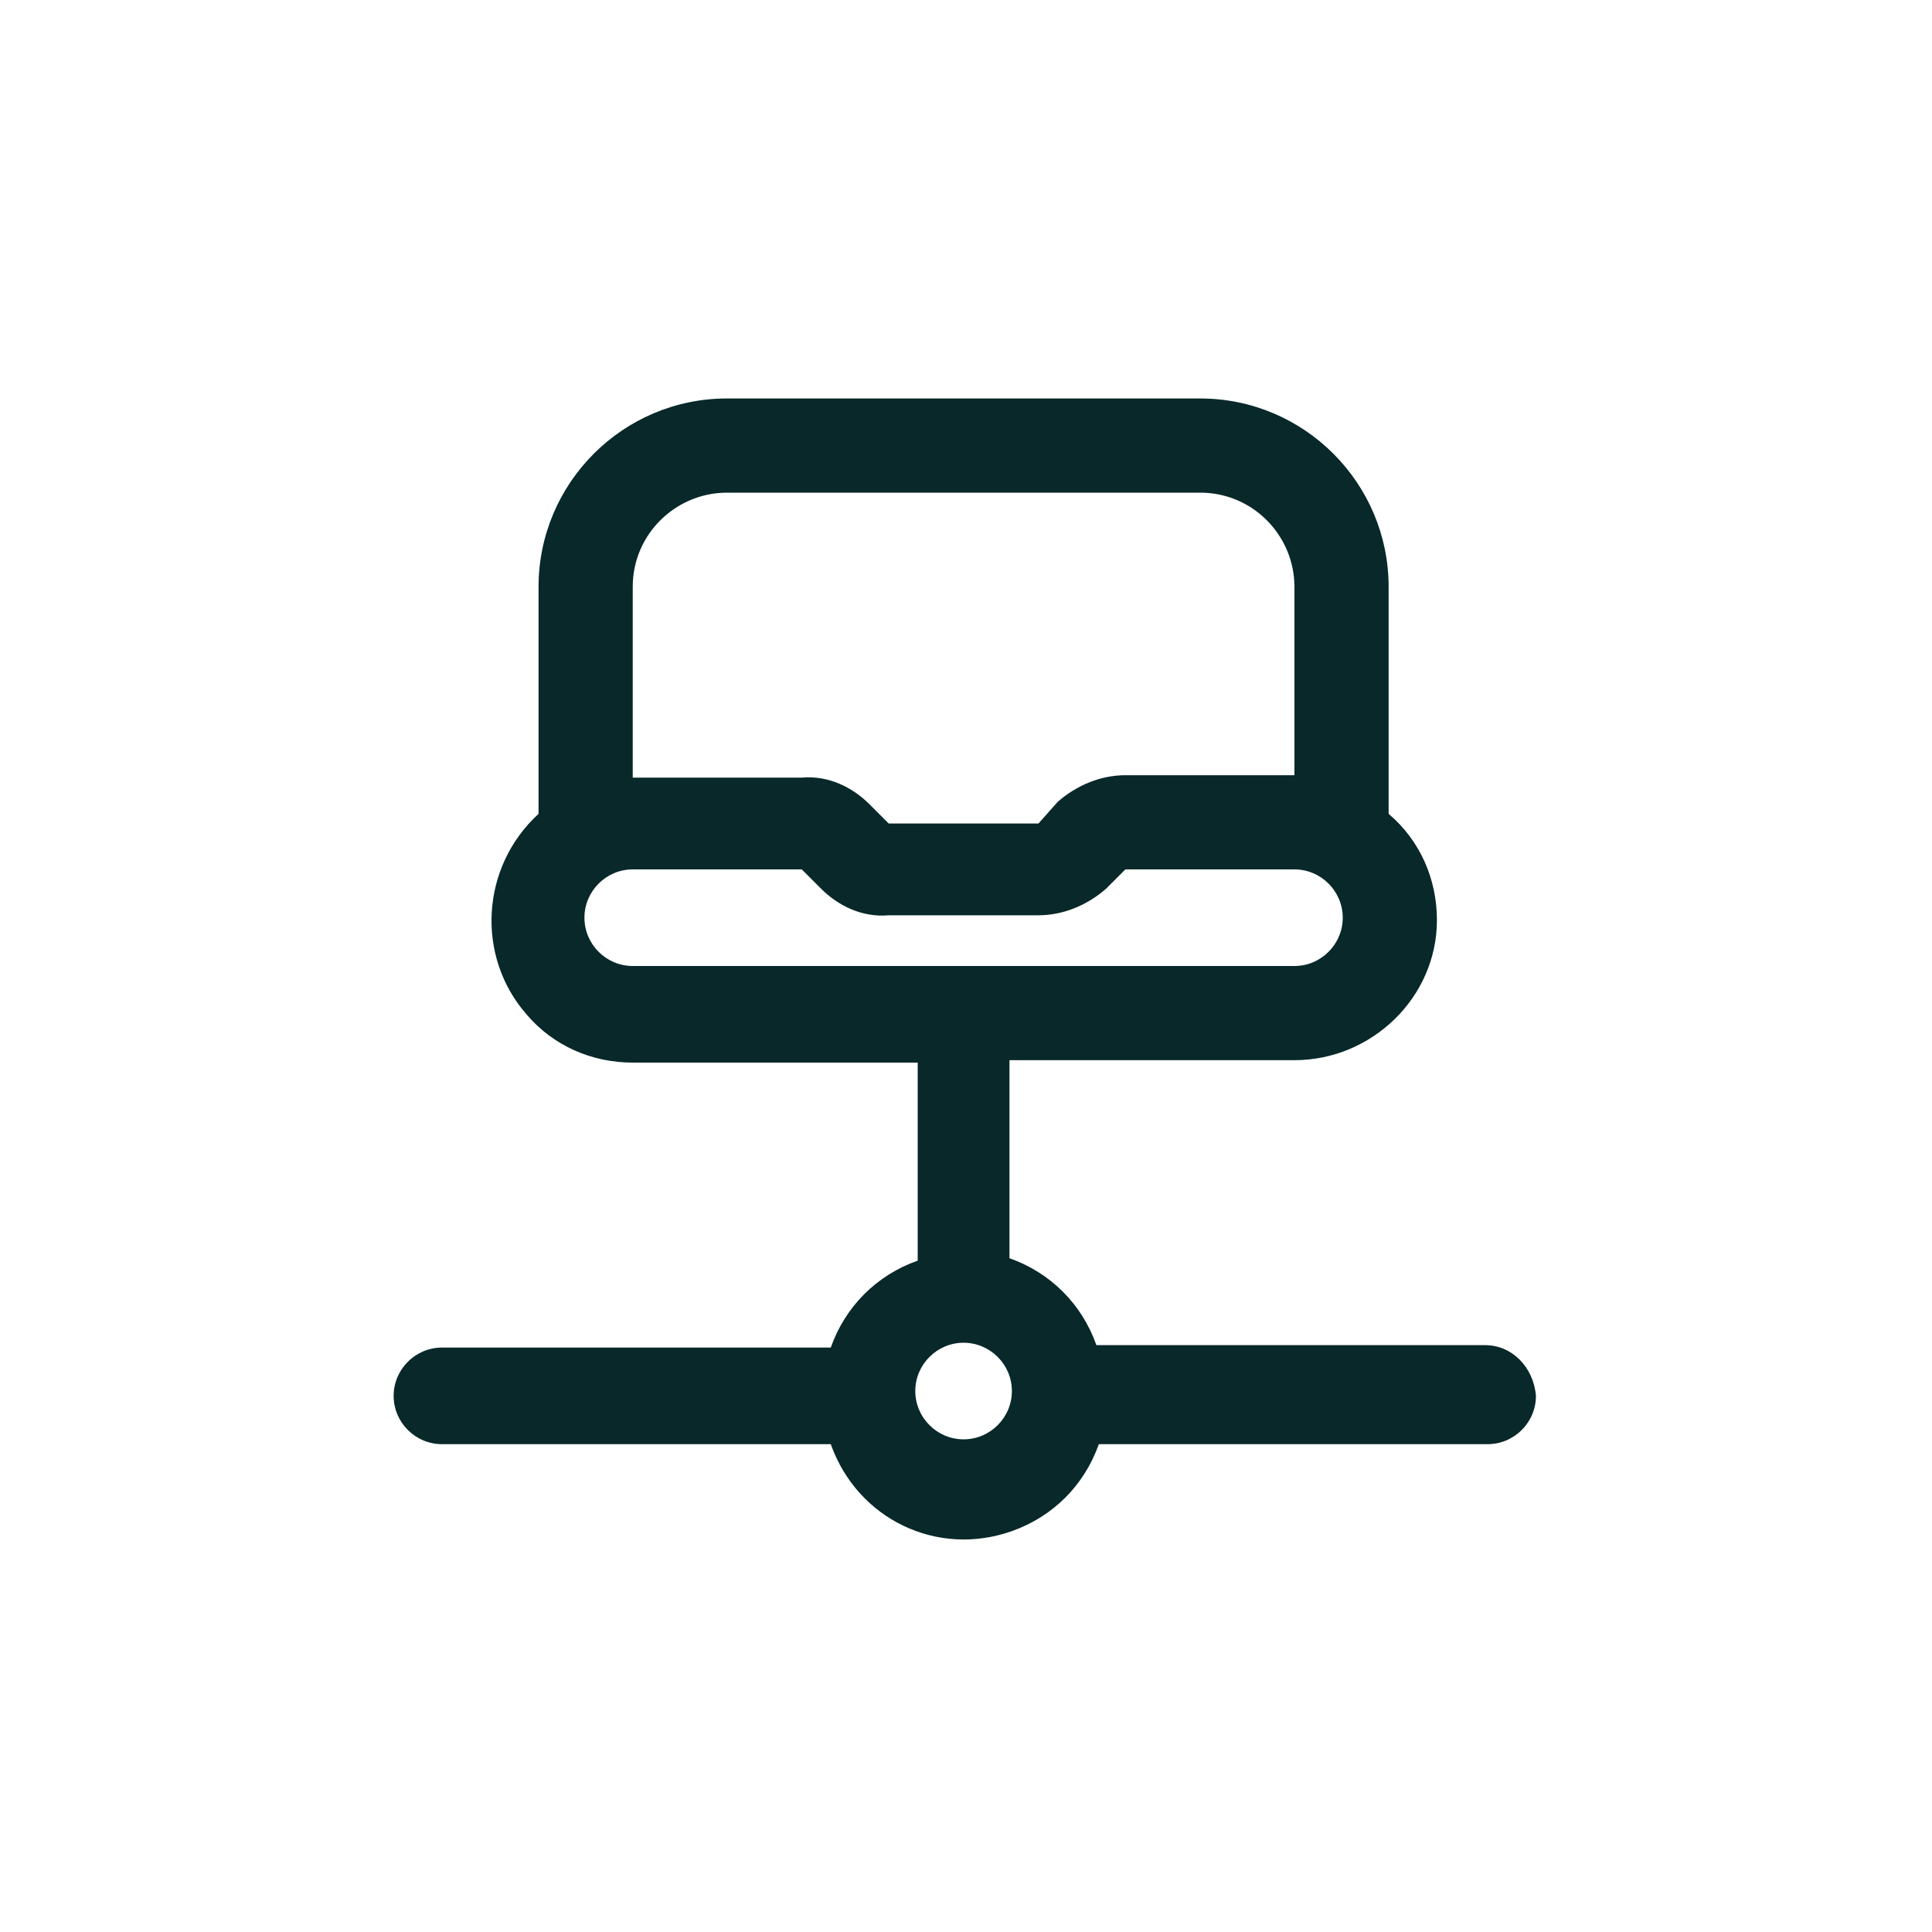 <?xml version="1.0" encoding="utf-8"?>
<!-- Generator: Adobe Illustrator 27.9.0, SVG Export Plug-In . SVG Version: 6.00 Build 0)  -->
<svg version="1.1" id="Layer_1" xmlns="http://www.w3.org/2000/svg" xmlns:xlink="http://www.w3.org/1999/xlink" x="0px" y="0px"
	 viewBox="0 0 80 80" style="enable-background:new 0 0 80 80;" xml:space="preserve">
<style type="text/css">
	.st0{fill:#082829;}
</style>
<path class="st0" d="M61.5,55.7H45.4c-0.6-1.7-1.9-3-3.6-3.6v-8.2h11.8c3.2,0,5.9-2.6,5.9-5.8c0-1.7-0.7-3.3-2-4.4v-9.4
	c0-4.3-3.5-7.8-7.8-7.8H30.1c-4.3,0-7.8,3.5-7.8,7.8v9.4c-2.4,2.2-2.6,5.9-0.5,8.3c1.1,1.3,2.7,2,4.4,2h11.8v8.2
	c-1.7,0.6-3,1.9-3.6,3.6H18.3c-1.1,0-2,0.9-2,2c0,1.1,0.9,2,2,2h16.1c1.1,3.1,4.4,4.7,7.5,3.6c1.7-0.6,3-1.9,3.6-3.6h16.1
	c1.1,0,2-0.9,2-2C63.5,56.6,62.6,55.7,61.5,55.7z M26.2,24.3c0-2.2,1.8-3.9,3.9-3.9h19.6c2.2,0,3.9,1.8,3.9,3.9v7.8h-7
	c-1,0-2,0.4-2.8,1.1L43,34.1h-6.2L36,33.3c-0.7-0.7-1.7-1.2-2.8-1.1h-7V24.3z M24.2,38c0-1.1,0.9-2,2-2h7l0.8,0.8
	c0.7,0.7,1.7,1.2,2.8,1.1H43c1,0,2-0.4,2.8-1.1l0.8-0.8h7c1.1,0,2,0.9,2,2s-0.9,2-2,2H26.2C25.1,40,24.2,39.1,24.2,38z M39.9,59.6
	c-1.1,0-2-0.9-2-2c0-1.1,0.9-2,2-2s2,0.9,2,2C41.9,58.7,41,59.6,39.9,59.6z"/>
</svg>
